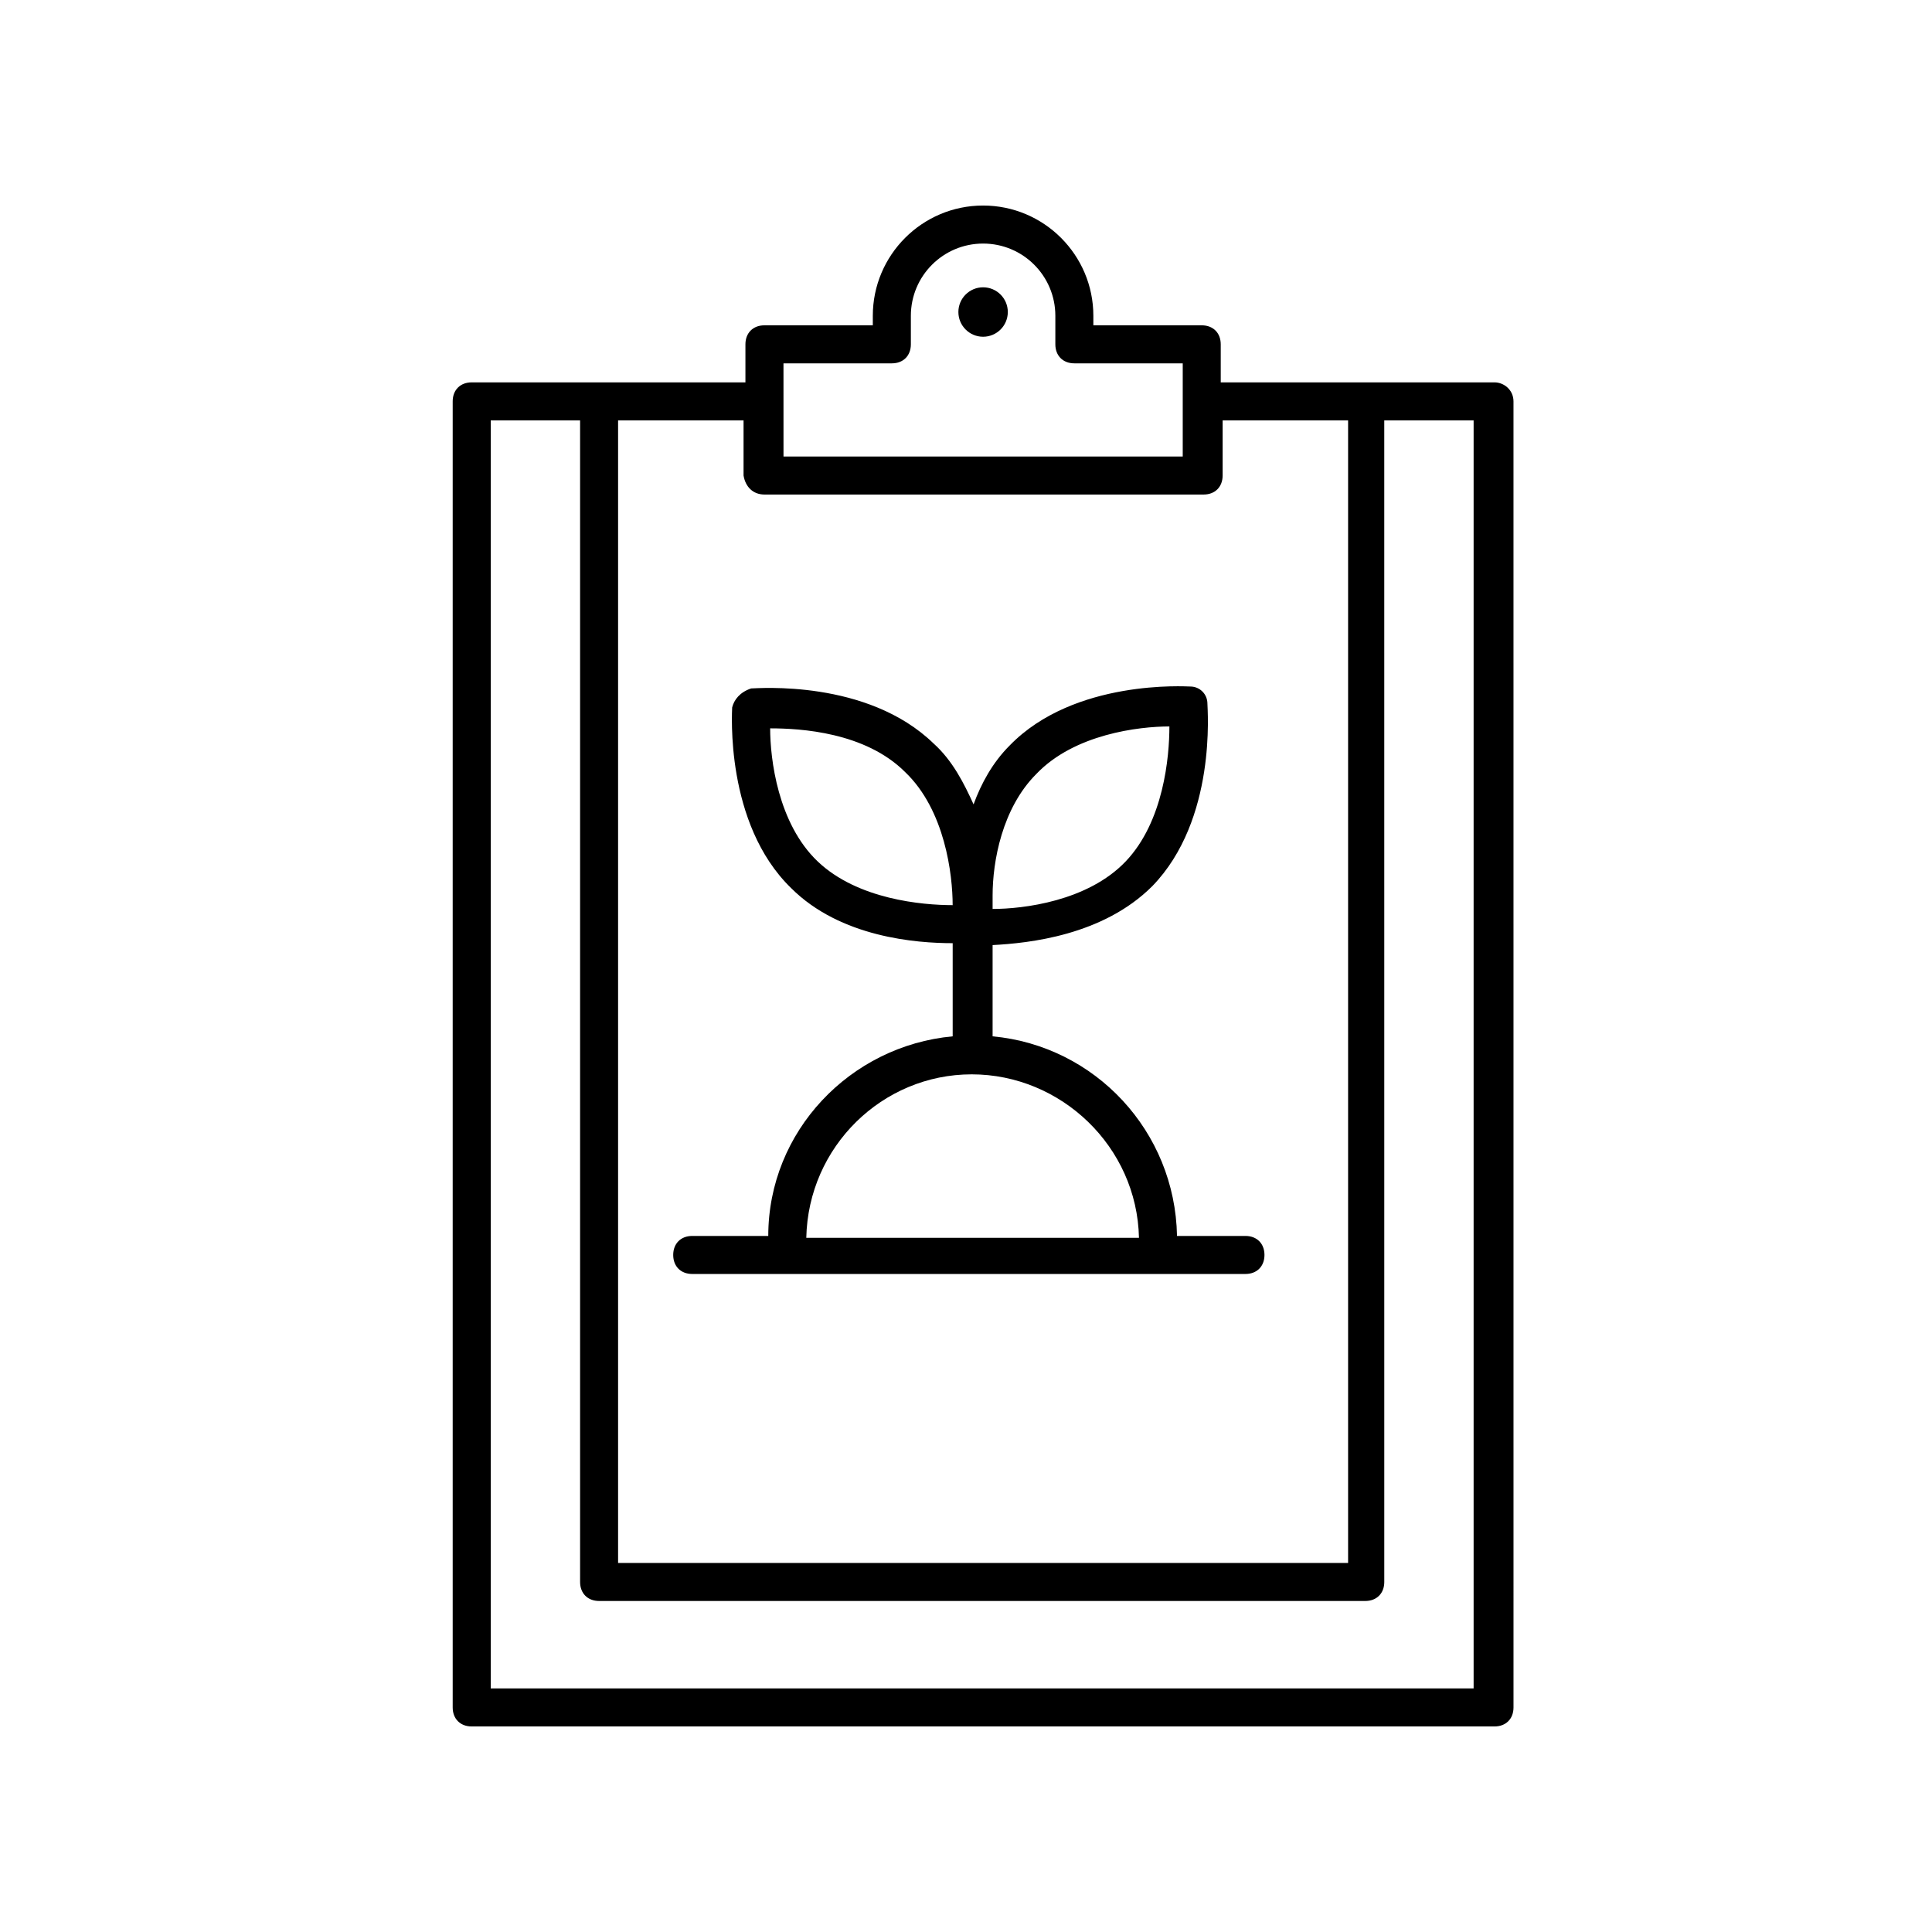 <?xml version="1.0" encoding="UTF-8"?>
<!-- Uploaded to: ICON Repo, www.iconrepo.com, Generator: ICON Repo Mixer Tools -->
<svg fill="#000000" width="800px" height="800px" version="1.1" viewBox="144 144 512 512" xmlns="http://www.w3.org/2000/svg">
 <g>
  <path d="m540.06 245.33h-72.551v-10.078c0-3.023-2.016-5.039-5.039-5.039h-28.719v-2.519c0-16.121-13.098-29.223-29.223-29.223-16.121 0-29.223 13.098-29.223 29.223v2.519h-28.719c-3.023 0-5.039 2.016-5.039 5.039v10.078h-72.539c-3.023 0-5.039 2.016-5.039 5.039v346.12c0 3.023 2.016 5.039 5.039 5.039h271.05c3.023 0 5.039-2.016 5.039-5.039l-0.004-346.12c0-3.023-2.516-5.039-5.035-5.039zm-188.43-5.039h28.719c3.023 0 5.039-2.016 5.039-5.039v-7.559c0-10.578 8.566-19.145 19.145-19.145s19.145 8.566 19.145 19.145v7.559c0 3.023 2.016 5.039 5.039 5.039h28.719v24.688h-105.8zm-5.039 34.766h116.38c3.023 0 5.039-2.016 5.039-5.039v-14.609h33.25v302.79h-193.46v-302.79h33.25v14.609c0.504 3.023 2.519 5.039 5.543 5.039zm188.43 316.39h-260.97v-336.04h23.68v307.83c0 3.023 2.016 5.039 5.039 5.039h203.04c3.023 0 5.039-2.016 5.039-5.039l-0.004-307.83h23.68v336.04z"/>
  <path d="m411.08 226.69c0 3.617-2.934 6.551-6.551 6.551s-6.547-2.934-6.547-6.551 2.93-6.551 6.547-6.551 6.551 2.934 6.551 6.551"/>
  <path d="m338.03 331.48c0 1.008-2.016 30.73 15.617 47.863 13.098 13.098 33.25 14.609 42.824 14.609v24.688c-27.207 2.519-48.871 25.191-48.871 52.898h-20.152c-3.023 0-5.039 2.016-5.039 5.039s2.016 5.039 5.039 5.039h146.61c3.023 0 5.039-2.016 5.039-5.039s-2.016-5.039-5.039-5.039h-18.137c-0.504-27.711-21.664-50.383-48.871-52.898v-24.184c9.574-0.504 29.223-2.519 42.32-15.617 17.129-17.633 14.609-46.855 14.609-48.367 0-2.519-2.016-4.535-4.535-4.535-1.008 0-30.73-2.016-47.863 15.617-4.535 4.535-7.559 10.078-9.574 15.617-2.519-5.543-5.543-11.586-10.578-16.121-17.633-17.129-46.855-14.609-48.367-14.609-3.016 1.008-4.527 3.023-5.031 5.039zm107.81 140.56h-88.164c0.504-24.184 20.152-43.328 43.832-43.328 23.676 0 43.828 19.145 44.332 43.328zm-27.203-122.93c10.078-10.578 27.207-12.594 35.266-12.594 0 8.062-1.512 25.191-11.586 35.77-10.078 10.578-27.207 12.594-35.266 12.594v-3.527c-0.004-9.066 2.516-23.172 11.586-32.242zm-34.766-0.504c10.578 10.078 12.594 27.207 12.594 35.266-8.062 0-25.191-1.512-35.77-11.586-10.578-10.078-12.594-27.207-12.594-35.266 8.062 0 25.191 1.008 35.77 11.586z"/>
 </g>
</svg>